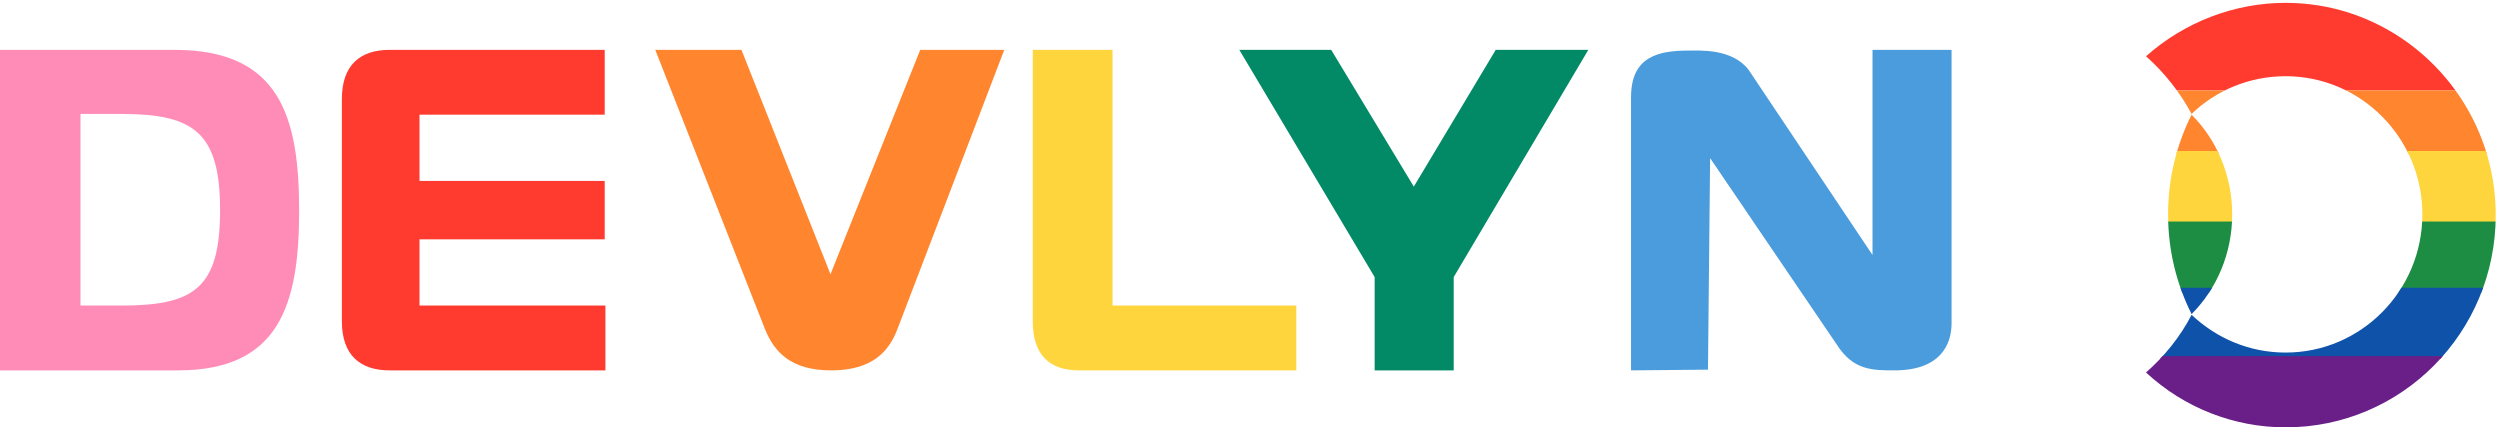 <?xml version="1.0" encoding="utf-8"?>
<!-- Generator: Adobe Illustrator 27.5.0, SVG Export Plug-In . SVG Version: 6.00 Build 0)  -->
<svg version="1.1" id="Capa_1" xmlns="http://www.w3.org/2000/svg" xmlns:xlink="http://www.w3.org/1999/xlink" x="0px" y="0px"
	 viewBox="0 0 351 60" style="enable-background:new 0 0 351 60;" xml:space="preserve">
<style type="text/css">
	.st0{clip-path:url(#SVGID_00000061444914829056873020000015903929585774307488_);}
	.st1{fill:#FF3B2F;}
	.st2{fill:#FF852F;}
	.st3{fill:#FFD53E;}
	.st4{fill:#1C8D43;}
	.st5{fill:#0F52AA;}
	.st6{fill:#6A1F88;}
	.st7{clip-path:url(#SVGID_00000165208033595266344900000011662072560068094135_);}
	.st8{fill-rule:evenodd;clip-rule:evenodd;fill:#028965;}
	.st9{fill:#FF8CB7;}
	.st10{fill-rule:evenodd;clip-rule:evenodd;fill:#FF3A2E;}
	.st11{fill-rule:evenodd;clip-rule:evenodd;fill:#FF852F;}
	.st12{fill-rule:evenodd;clip-rule:evenodd;fill:#FFD53E;}
	.st13{fill-rule:evenodd;clip-rule:evenodd;fill:#4B9CDD;}
</style>
<g transform="translate(301)">
	<defs>
		<path id="SVGID_1_" d="M19.9,0.4c-7.2,0-14.2,2.7-19.6,7.5C2.9,10.2,5.1,13,6.7,16c3.4-3.3,8.1-5.3,13.2-5.3
			c10.6,0,19.2,8.7,19.2,19.4s-8.6,19.4-19.2,19.4c-5.1,0-9.7-2-13.2-5.3c-1.6,3.1-3.8,5.8-6.4,8.1C5.7,57.3,12.7,60,19.9,60
			c16.3,0,29.5-13.3,29.5-29.8c0-10.1-5-19-12.6-24.4C32,2.4,26.2,0.4,19.9,0.4"/>
	</defs>
	<clipPath id="SVGID_00000036229777924960477740000008214286649835426985_">
		<use xlink:href="#SVGID_1_"  style="overflow:visible;"/>
	</clipPath>
	
		<g id="XMLID_00000046310545283848811060000011259139377962598073_" style="clip-path:url(#SVGID_00000036229777924960477740000008214286649835426985_);">
		<g>
			<rect x="-6.4" y="-1.7" class="st1" width="59.3" height="14.4"/>
			<rect x="-6.4" y="12.7" class="st2" width="59.1" height="8.9"/>
			<rect x="-6.4" y="21.2" class="st3" width="59.1" height="10"/>
			<rect x="-6.4" y="31.1" class="st4" width="59.1" height="10"/>
			<rect x="-6.4" y="40.4" class="st5" width="59.1" height="10"/>
			<rect x="-6.4" y="50" class="st6" width="59.1" height="12.4"/>
		</g>
	</g>
</g>
<g>
	<defs>
		<path id="SVGID_00000006673533978508930420000008049020672510318495_" d="M307.7,16.1c-2.1,4.2-3.3,8.9-3.3,14s1.2,9.8,3.3,14
			c3.5-3.5,5.7-8.5,5.7-14C313.4,24.6,311.2,19.6,307.7,16.1"/>
	</defs>
	<clipPath id="SVGID_00000069374532299829644500000000736254330384786566_">
		<use xlink:href="#SVGID_00000006673533978508930420000008049020672510318495_"  style="overflow:visible;"/>
	</clipPath>
	
		<g id="XMLID_00000155824723401267874870000002690081463557751185_" style="clip-path:url(#SVGID_00000069374532299829644500000000736254330384786566_);">
		<g>
			<rect x="294.6" y="-1.7" class="st1" width="59.3" height="14.4"/>
			<rect x="294.6" y="12.7" class="st2" width="59.1" height="8.9"/>
			<rect x="294.6" y="21.2" class="st3" width="59.1" height="10"/>
			<rect x="294.6" y="31.1" class="st4" width="59.1" height="10"/>
			<rect x="294.6" y="40.4" class="st5" width="59.1" height="10"/>
			<rect x="294.6" y="50" class="st6" width="59.1" height="12.4"/>
		</g>
	</g>
</g>
<polygon class="st8" points="210,7 223,7 204.1,38.9 204.1,52 193,52 193,38.9 174,7 186.9,7 198.5,26.2 "/>
<g>
	<path class="st9" d="M24.5,7H0l0,45h25c14.2,0,17-9.2,17-22.4C42,16.4,39.3,7,24.5,7z M17.1,42.9h-5.8V16l5.8,0
		c10.1,0,13.8,2.6,13.8,13.5C30.9,40.4,27.3,42.9,17.1,42.9z"/>
</g>
<path class="st10" d="M58.9,42.9v-9.3h26v-8.2h-26v-9.3h26V7H54.7C50.6,7,48,9.1,48,13.9v31.2c0,4.8,2.6,6.9,6.7,6.9H85v-9.1H58.9z"
	/>
<path class="st11" d="M129.2,7l-12.6,31.5L104.1,7L92,7l15.4,39.2c1.3,3.2,3.6,5.8,9.3,5.8c5.7,0,8.1-2.6,9.3-5.8L141,7H129.2z"/>
<path class="st12" d="M156.2,42.9V7H145v38.1c0,4.8,2.4,6.9,6.5,6.9H182v-9.1H156.2z"/>
<path class="st13" d="M262.9,7v28.8l-17.4-26c-2.3-3-6.8-2.7-8.4-2.7c-4.2,0-8.1,0.8-8.1,6.5V52l10.8-0.1l0.3-29.7l17.8,26.2
	c2.3,3.6,5,3.6,8.1,3.6c6.4,0,8-3.6,8-6.6V7H262.9z"/>
</svg>
